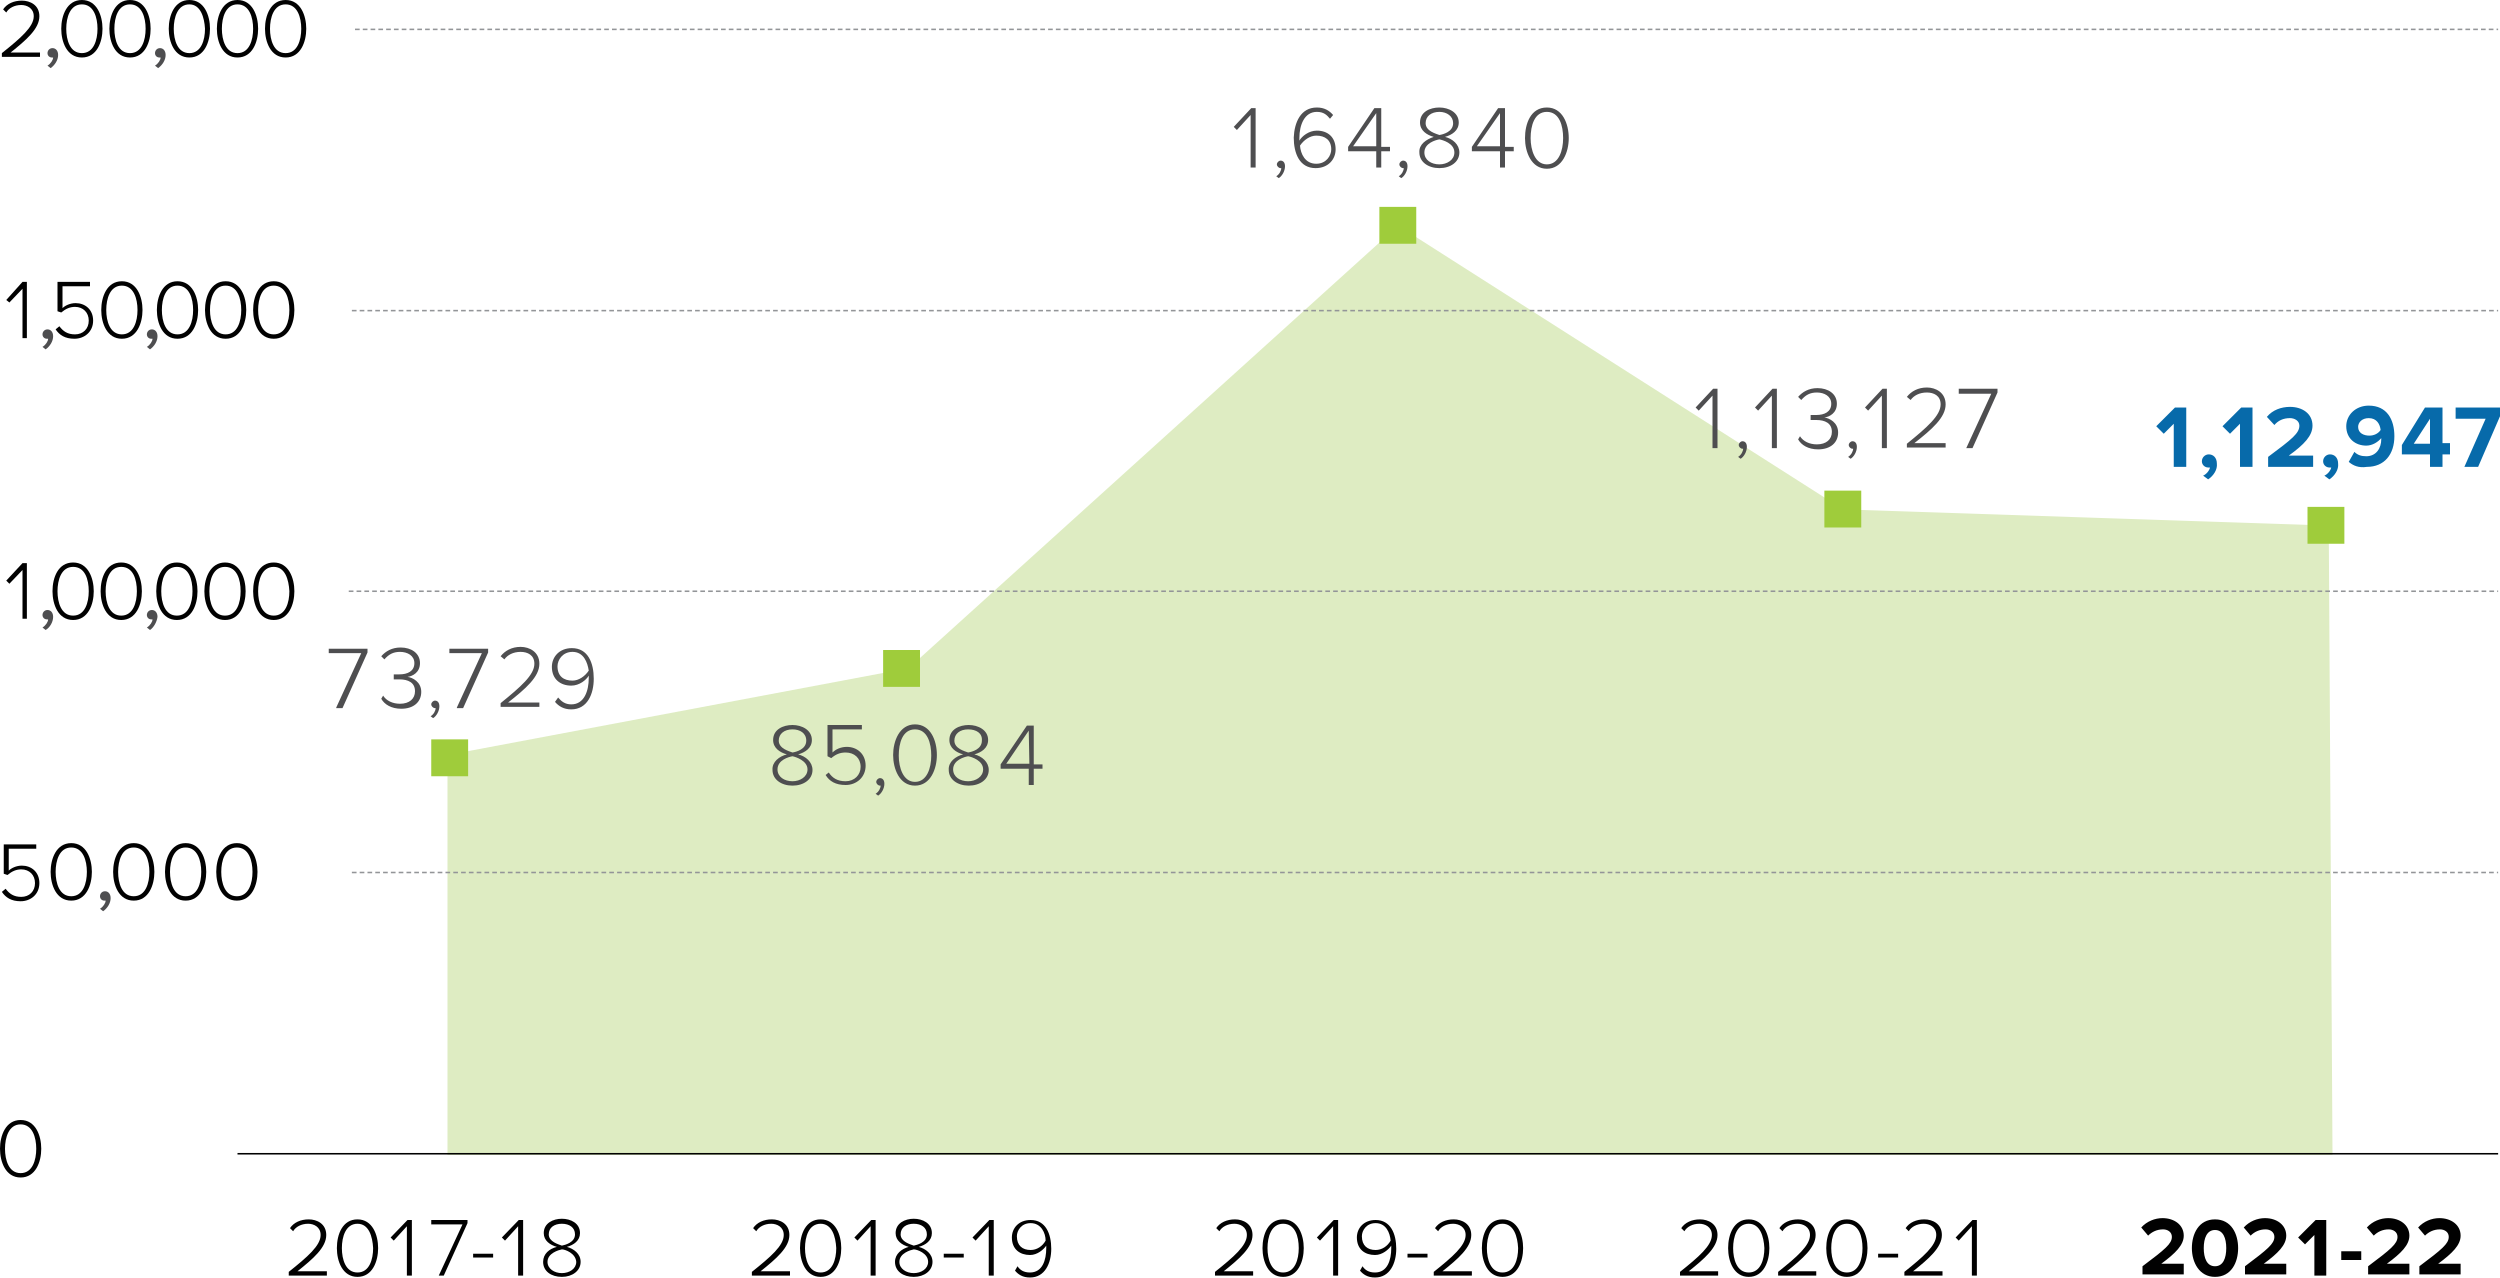 <?xml version="1.0" encoding="utf-8"?>
<!-- Generator: Adobe Illustrator 26.4.0, SVG Export Plug-In . SVG Version: 6.00 Build 0)  -->
<svg version="1.1" id="Layer_1" xmlns="http://www.w3.org/2000/svg" xmlns:xlink="http://www.w3.org/1999/xlink" x="0px" y="0px"
	 viewBox="0 0 400 204.4" style="enable-background:new 0 0 400 204.4;" xml:space="preserve">
<style type="text/css">
	.st0{clip-path:url(#SVGID_00000158728728359502856210000002262843730220468663_);fill:#DEECC2;}
	.st1{fill:#010101;}
	.st2{fill:#4E4E50;}
	.st3{fill:none;stroke:#010101;stroke-width:0.25;}
	.st4{fill:none;stroke:#939598;stroke-width:0.25;stroke-dasharray:0.749,0.499;}
	.st5{fill:none;stroke:#939598;stroke-width:0.25;stroke-dasharray:0.75,0.5;}
	.st6{fill:none;stroke:#939598;stroke-width:0.25;stroke-dasharray:0.748,0.498;}
	.st7{fill:#9FCC3B;}
	.st8{fill:#076AAA;}
</style>
<g>
	<g>
		<g>
			<g>
				<defs>
					<rect id="SVGID_1_" x="55.6" y="23.6" width="333.7" height="163"/>
				</defs>
				<clipPath id="SVGID_00000101068921411072864610000002218901932536796095_">
					<use xlink:href="#SVGID_1_"  style="overflow:visible;"/>
				</clipPath>
				<polygon style="clip-path:url(#SVGID_00000101068921411072864610000002218901932536796095_);fill:#DEECC2;" points="71.6,184.8 
					71.6,120.8 145.4,106.9 223.7,36.1 294.9,81.5 372.6,84.1 373.2,184.8 				"/>
			</g>
		</g>
	</g>
	<path class="st1" d="M342.8,204.1v-1.5c3.6-2.7,4.7-3.6,4.7-4.7c0-0.8-0.7-1.2-1.4-1.2c-1,0-1.8,0.4-2.4,1l-1.1-1.3
		c0.9-1,2.2-1.5,3.4-1.5c1.9,0,3.4,1.1,3.4,2.8c0,1.5-1.3,2.8-3.6,4.5h3.6v1.7h-6.6V204.1z M350.7,199.7c0-2.3,1.1-4.6,3.7-4.6
		s3.7,2.3,3.7,4.6s-1.1,4.6-3.7,4.6C351.9,204.3,350.7,202,350.7,199.7z M356.2,199.7c0-1.6-0.5-2.9-1.8-2.9s-1.8,1.3-1.8,2.9
		s0.5,2.9,1.8,2.9S356.2,201.3,356.2,199.7z M359.2,204.1v-1.5c3.6-2.7,4.7-3.6,4.7-4.7c0-0.8-0.7-1.2-1.4-1.2c-1,0-1.8,0.4-2.4,1
		l-1.1-1.3c0.9-1,2.2-1.5,3.4-1.5c1.9,0,3.4,1.1,3.4,2.8c0,1.5-1.3,2.8-3.6,4.5h3.6v1.7h-6.6V204.1z M370.3,204.1v-6.5l-1.5,1.5
		l-1.1-1.1l2.8-2.8h1.7v8.9L370.3,204.1L370.3,204.1z M374.6,201.6v-1.4h3.2v1.4H374.6z M378.9,204.1v-1.5c3.6-2.7,4.7-3.6,4.7-4.7
		c0-0.8-0.7-1.2-1.4-1.2c-1,0-1.8,0.4-2.4,1l-1.1-1.3c0.9-1,2.2-1.5,3.4-1.5c1.9,0,3.4,1.1,3.4,2.8c0,1.5-1.3,2.8-3.6,4.5h3.6v1.7
		h-6.6V204.1z M387.1,204.1v-1.5c3.6-2.7,4.7-3.6,4.7-4.7c0-0.8-0.7-1.2-1.4-1.2c-1,0-1.8,0.4-2.4,1l-1.1-1.3c0.9-1,2.2-1.5,3.4-1.5
		c1.9,0,3.4,1.1,3.4,2.8c0,1.5-1.3,2.8-3.6,4.5h3.6v1.7h-6.6V204.1z"/>
	<path class="st1" d="M268.8,204.1v-0.6c3-2.4,5.1-4.2,5.1-5.9c0-1.3-1.1-1.8-2-1.8c-1.1,0-2,0.5-2.4,1.2l-0.5-0.5
		c0.6-0.9,1.7-1.4,3-1.4s2.8,0.7,2.8,2.5c0,2-2.1,3.8-4.6,5.8h4.7v0.7H268.8z M279.8,195.1c2.4,0,3.3,2.5,3.3,4.6s-0.9,4.6-3.3,4.6
		s-3.3-2.5-3.3-4.6C276.5,197.5,277.4,195.1,279.8,195.1z M279.8,195.8c-1.9,0-2.5,2.1-2.5,3.9c0,1.8,0.6,3.9,2.5,3.9
		s2.5-2.1,2.5-3.9C282.2,197.8,281.6,195.8,279.8,195.8z M284.5,204.1v-0.6c3-2.4,5.1-4.2,5.1-5.9c0-1.3-1.1-1.8-2-1.8
		c-1.1,0-2,0.5-2.4,1.2l-0.5-0.5c0.6-0.9,1.7-1.4,3-1.4s2.8,0.7,2.8,2.5c0,2-2.1,3.8-4.6,5.8h4.7v0.7H284.5z M295.5,195.1
		c2.4,0,3.3,2.5,3.3,4.6s-0.9,4.6-3.3,4.6s-3.3-2.5-3.3-4.6C292.2,197.5,293.1,195.1,295.5,195.1z M295.5,195.8
		c-1.9,0-2.5,2.1-2.5,3.9c0,1.8,0.6,3.9,2.5,3.9s2.5-2.1,2.5-3.9C298,197.8,297.4,195.8,295.5,195.8z M300.5,201.2v-0.6h3.2v0.6
		H300.5z M304.7,204.1v-0.6c3-2.4,5.1-4.2,5.1-5.9c0-1.3-1.1-1.8-2-1.8c-1.1,0-2,0.5-2.4,1.2l-0.5-0.5c0.6-0.9,1.7-1.4,3-1.4
		s2.8,0.7,2.8,2.5c0,2-2.1,3.8-4.6,5.8h4.7v0.7H304.7z M315.5,204.1v-7.9l-2.1,2.3l-0.5-0.5l2.7-2.8h0.7v8.9H315.5z"/>
	<path class="st1" d="M194.4,204.1v-0.6c3-2.4,5.1-4.2,5.1-5.9c0-1.3-1.1-1.8-2-1.8c-1.1,0-2,0.5-2.4,1.2l-0.5-0.5
		c0.6-0.9,1.7-1.4,3-1.4s2.8,0.7,2.8,2.5c0,2-2.1,3.8-4.6,5.8h4.7v0.7H194.4z M205.3,195.1c2.4,0,3.3,2.5,3.3,4.6s-0.9,4.6-3.3,4.6
		s-3.3-2.5-3.3-4.6C202,197.5,202.9,195.1,205.3,195.1z M205.3,195.8c-1.9,0-2.5,2.1-2.5,3.9c0,1.8,0.6,3.9,2.5,3.9s2.5-2.1,2.5-3.9
		C207.8,197.8,207.2,195.8,205.3,195.8z M213.3,204.1v-7.9l-2.1,2.3l-0.5-0.5l2.7-2.8h0.7v8.9H213.3z M218,202.6c0.4,0.6,1,1,2,1
		c2,0,2.6-2,2.6-3.9c0-0.1,0-0.3,0-0.4c-0.4,0.6-1.4,1.5-2.6,1.5c-1.6,0-2.9-0.9-2.9-2.8c0-1.5,1.1-2.8,3-2.8c2.4,0,3.3,2.2,3.3,4.6
		c0,2.3-1,4.6-3.4,4.6c-1.2,0-1.9-0.5-2.4-1.1L218,202.6z M220.1,195.7c-1.5,0-2.2,1.2-2.2,2.1c0,1.5,0.9,2.2,2.2,2.2
		c1,0,1.9-0.6,2.4-1.5C222.4,197.3,221.8,195.7,220.1,195.7z M225.2,201.2v-0.6h3.2v0.6H225.2z M229.4,204.1v-0.6
		c3-2.4,5.1-4.2,5.1-5.9c0-1.3-1.1-1.8-2-1.8c-1.1,0-2,0.5-2.4,1.2l-0.5-0.5c0.6-0.9,1.7-1.4,3-1.4s2.8,0.7,2.8,2.5
		c0,2-2.1,3.8-4.6,5.8h4.7v0.7H229.4z M240.4,195.1c2.4,0,3.3,2.5,3.3,4.6s-0.9,4.6-3.3,4.6s-3.3-2.5-3.3-4.6
		C237.1,197.5,238,195.1,240.4,195.1z M240.4,195.8c-1.9,0-2.5,2.1-2.5,3.9c0,1.8,0.6,3.9,2.5,3.9s2.5-2.1,2.5-3.9
		C242.8,197.8,242.2,195.8,240.4,195.8z"/>
	<path class="st1" d="M120.3,204.1v-0.6c3-2.4,5.1-4.2,5.1-5.9c0-1.3-1.1-1.8-2-1.8c-1.1,0-2,0.5-2.4,1.2l-0.5-0.5
		c0.6-0.9,1.7-1.4,3-1.4s2.8,0.7,2.8,2.5c0,2-2.1,3.8-4.6,5.8h4.7v0.7H120.3z M131.3,195.1c2.4,0,3.3,2.5,3.3,4.6s-0.9,4.6-3.3,4.6
		s-3.3-2.5-3.3-4.6C128,197.5,128.9,195.1,131.3,195.1z M131.3,195.8c-1.9,0-2.5,2.1-2.5,3.9c0,1.8,0.6,3.9,2.5,3.9s2.5-2.1,2.5-3.9
		C133.7,197.8,133.1,195.8,131.3,195.8z M139.3,204.1v-7.9l-2.1,2.3l-0.5-0.5l2.7-2.8h0.7v8.9H139.3z M145.4,199.5
		c-1.1-0.3-2.1-1-2.1-2.2c0-1.6,1.5-2.3,2.9-2.3s2.9,0.7,2.9,2.3c0,1.2-1,1.9-2.1,2.2c1.1,0.3,2.2,1.1,2.2,2.4c0,1.4-1.3,2.4-3,2.4
		s-3-0.9-3-2.4C143.2,200.6,144.3,199.8,145.4,199.5z M146.2,199.9c-0.5,0.1-2.3,0.6-2.3,2c0,1.1,1.1,1.8,2.3,1.8s2.3-0.7,2.3-1.8
		C148.5,200.5,146.7,199.9,146.2,199.9z M146.2,195.8c-1.2,0-2.1,0.6-2.1,1.7c0,1.2,1.6,1.6,2.1,1.8c0.5-0.1,2.1-0.5,2.1-1.8
		C148.3,196.4,147.4,195.8,146.2,195.8z M151,201.2v-0.6h3.2v0.6H151z M158.2,204.1v-7.9l-2.1,2.3l-0.5-0.5l2.7-2.8h0.7v8.9H158.2z
		 M162.8,202.6c0.4,0.6,1,1,2,1c2,0,2.6-2,2.6-3.9c0-0.1,0-0.3,0-0.4c-0.4,0.6-1.4,1.5-2.6,1.5c-1.6,0-2.9-0.9-2.9-2.8
		c0-1.5,1.1-2.8,3-2.8c2.4,0,3.3,2.2,3.3,4.6c0,2.3-1,4.6-3.4,4.6c-1.2,0-1.9-0.5-2.4-1.1L162.8,202.6z M164.9,195.7
		c-1.5,0-2.2,1.2-2.2,2.1c0,1.5,0.9,2.2,2.2,2.2c1,0,1.9-0.6,2.4-1.5C167.3,197.3,166.6,195.7,164.9,195.7z"/>
	<path class="st1" d="M46.2,204.1v-0.6c3-2.4,5.1-4.2,5.1-5.9c0-1.3-1.1-1.8-2-1.8c-1.1,0-2,0.5-2.4,1.2l-0.5-0.5
		c0.6-0.9,1.7-1.4,3-1.4s2.8,0.7,2.8,2.5c0,2-2.1,3.8-4.6,5.8h4.7v0.7H46.2z M57.2,195.1c2.4,0,3.3,2.5,3.3,4.6s-0.9,4.6-3.3,4.6
		s-3.3-2.5-3.3-4.6C53.9,197.5,54.8,195.1,57.2,195.1z M57.2,195.8c-1.9,0-2.5,2.1-2.5,3.9c0,1.8,0.6,3.9,2.5,3.9s2.5-2.1,2.5-3.9
		C59.6,197.8,59,195.8,57.2,195.8z M65.1,204.1v-7.9l-2.1,2.3l-0.5-0.5l2.7-2.8h0.7v8.9H65.1z M70.2,204.1l3.8-8.2h-5v-0.7h5.8v0.5
		l-3.8,8.4H70.2z M75.7,201.2v-0.6h3.2v0.6H75.7z M82.9,204.1v-7.9l-2.1,2.3l-0.5-0.5l2.7-2.8h0.7v8.9H82.9z M89.1,199.5
		c-1.1-0.3-2.1-1-2.1-2.2c0-1.6,1.5-2.3,2.9-2.3s2.9,0.7,2.9,2.3c0,1.2-1,1.9-2.1,2.2c1.1,0.3,2.2,1.1,2.2,2.4c0,1.4-1.3,2.4-3,2.4
		s-3-0.9-3-2.4C86.9,200.6,87.9,199.8,89.1,199.5z M89.9,199.9c-0.5,0.1-2.3,0.6-2.3,2c0,1.1,1.1,1.8,2.3,1.8c1.2,0,2.3-0.7,2.3-1.8
		C92.1,200.5,90.4,199.9,89.9,199.9z M89.9,195.8c-1.2,0-2.1,0.6-2.1,1.7c0,1.2,1.6,1.6,2.1,1.8c0.5-0.1,2.1-0.5,2.1-1.8
		C92,196.4,91.1,195.8,89.9,195.8z"/>
	<path class="st1" d="M3.3,179.2c2.4,0,3.3,2.5,3.3,4.6s-0.9,4.6-3.3,4.6S0,185.9,0,183.8C0,181.7,0.9,179.2,3.3,179.2z M3.3,179.9
		c-1.9,0-2.5,2.1-2.5,3.9c0,1.8,0.6,3.9,2.5,3.9s2.5-2.1,2.5-3.9S5.2,179.9,3.3,179.9z"/>
	<path class="st1" d="M0.9,142.2c0.6,0.8,1.3,1.3,2.5,1.3c1.3,0,2.2-0.9,2.2-2.2s-0.9-2.2-2.2-2.2c-0.8,0-1.5,0.3-2.2,0.9l-0.6-0.2
		v-4.7h5.2v0.7H1.4v3.5c0.4-0.4,1.2-0.8,2.1-0.8c1.5,0,2.8,1,2.8,2.8s-1.4,2.9-3,2.9c-1.5,0-2.4-0.6-3-1.5L0.9,142.2z M11.4,134.9
		c2.4,0,3.3,2.5,3.3,4.6s-0.9,4.6-3.3,4.6s-3.3-2.5-3.3-4.6C8.1,137.4,9,134.9,11.4,134.9z M11.4,135.6c-1.9,0-2.5,2.1-2.5,3.9
		c0,1.8,0.6,3.9,2.5,3.9s2.5-2.1,2.5-3.9S13.3,135.6,11.4,135.6z"/>
	<g>
		<path class="st2" d="M16.5,145.8l-0.5-0.4c0.5-0.3,0.9-0.9,0.9-1.3c0,0-0.1,0-0.2,0c-0.4,0-0.7-0.3-0.7-0.7s0.3-0.8,0.8-0.8
			s0.9,0.4,0.9,1.1C17.7,144.5,17.2,145.3,16.5,145.8z"/>
	</g>
	<path class="st1" d="M21.4,134.9c2.4,0,3.3,2.5,3.3,4.6s-0.9,4.6-3.3,4.6s-3.3-2.5-3.3-4.6S19,134.9,21.4,134.9z M21.4,135.6
		c-1.9,0-2.5,2.1-2.5,3.9c0,1.8,0.6,3.9,2.5,3.9s2.5-2.1,2.5-3.9S23.3,135.6,21.4,135.6z M29.7,134.9c2.4,0,3.3,2.5,3.3,4.6
		s-0.9,4.6-3.3,4.6s-3.3-2.5-3.3-4.6C26.4,137.4,27.3,134.9,29.7,134.9z M29.7,135.6c-1.9,0-2.5,2.1-2.5,3.9c0,1.8,0.6,3.9,2.5,3.9
		s2.5-2.1,2.5-3.9S31.6,135.6,29.7,135.6z M37.9,134.9c2.4,0,3.3,2.5,3.3,4.6s-0.9,4.6-3.3,4.6s-3.3-2.5-3.3-4.6
		C34.6,137.4,35.5,134.9,37.9,134.9z M37.9,135.6c-1.9,0-2.5,2.1-2.5,3.9c0,1.8,0.6,3.9,2.5,3.9s2.5-2.1,2.5-3.9
		S39.8,135.6,37.9,135.6z"/>
	<polygon class="st1" points="3.6,99 3.6,91.2 1.5,93.4 1,92.9 3.6,90.1 4.3,90.1 4.3,99 	"/>
	<g>
		<path class="st2" d="M7.3,100.8l-0.5-0.4c0.5-0.3,0.9-0.9,0.9-1.3c0,0-0.1,0-0.2,0c-0.4,0-0.7-0.3-0.7-0.7s0.3-0.8,0.8-0.8
			s0.9,0.4,0.9,1.1C8.5,99.5,8,100.4,7.3,100.8z"/>
	</g>
	<path class="st1" d="M11.7,90c2.4,0,3.3,2.5,3.3,4.6c0,2.1-0.9,4.6-3.3,4.6s-3.3-2.5-3.3-4.6C8.4,92.4,9.3,90,11.7,90z M11.7,90.7
		c-1.9,0-2.5,2.1-2.5,3.9s0.6,3.9,2.5,3.9s2.5-2.1,2.5-3.9C14.2,92.7,13.6,90.7,11.7,90.7z M19.4,90c2.4,0,3.3,2.5,3.3,4.6
		c0,2.1-0.9,4.6-3.3,4.6s-3.3-2.5-3.3-4.6C16.1,92.4,17,90,19.4,90z M19.4,90.7c-1.9,0-2.5,2.1-2.5,3.9s0.6,3.9,2.5,3.9
		s2.5-2.1,2.5-3.9C21.9,92.7,21.3,90.7,19.4,90.7z"/>
	<g>
		<path class="st2" d="M24,100.8l-0.5-0.4c0.5-0.3,0.9-0.9,0.9-1.3c0,0-0.1,0-0.2,0c-0.4,0-0.7-0.3-0.7-0.7s0.3-0.8,0.8-0.8
			s0.9,0.4,0.9,1.1C25.1,99.5,24.6,100.4,24,100.8z"/>
	</g>
	<path class="st1" d="M28.3,90c2.4,0,3.3,2.5,3.3,4.6c0,2.1-0.9,4.6-3.3,4.6S25,96.7,25,94.6C25,92.4,25.9,90,28.3,90z M28.3,90.7
		c-1.9,0-2.5,2.1-2.5,3.9s0.6,3.9,2.5,3.9s2.5-2.1,2.5-3.9C30.8,92.7,30.2,90.7,28.3,90.7z M36,90c2.4,0,3.3,2.5,3.3,4.6
		c0,2.1-0.9,4.6-3.3,4.6s-3.3-2.5-3.3-4.6C32.7,92.4,33.7,90,36,90z M36,90.7c-1.9,0-2.5,2.1-2.5,3.9s0.6,3.9,2.5,3.9
		s2.5-2.1,2.5-3.9C38.5,92.7,37.9,90.7,36,90.7z M43.8,90c2.4,0,3.3,2.5,3.3,4.6c0,2.1-0.9,4.6-3.3,4.6s-3.3-2.5-3.3-4.6
		C40.5,92.4,41.4,90,43.8,90z M43.8,90.7c-1.9,0-2.5,2.1-2.5,3.9s0.6,3.9,2.5,3.9s2.5-2.1,2.5-3.9C46.2,92.7,45.6,90.7,43.8,90.7z"
		/>
	<polygon class="st1" points="3.6,54.1 3.6,46.2 1.5,48.4 1,48 3.6,45.1 4.3,45.1 4.3,54.1 	"/>
	<g>
		<path class="st2" d="M7.3,55.9l-0.5-0.4c0.5-0.3,0.9-0.9,0.9-1.3c0,0-0.1,0-0.2,0c-0.4,0-0.7-0.3-0.7-0.7c0-0.4,0.3-0.8,0.8-0.8
			s0.9,0.4,0.9,1.1C8.5,54.6,8,55.4,7.3,55.9z"/>
	</g>
	<path class="st1" d="M9.5,52.2c0.6,0.8,1.3,1.3,2.5,1.3c1.3,0,2.2-0.9,2.2-2.2c0-1.3-0.9-2.2-2.2-2.2c-0.8,0-1.5,0.3-2.2,0.9
		l-0.6-0.2v-4.7h5.2v0.7H10v3.5c0.4-0.4,1.2-0.8,2.1-0.8c1.5,0,2.8,1,2.8,2.8s-1.4,2.9-3,2.9c-1.5,0-2.4-0.6-3-1.5L9.5,52.2z
		 M19.5,45c2.4,0,3.3,2.5,3.3,4.6s-0.9,4.6-3.3,4.6s-3.3-2.5-3.3-4.6S17.1,45,19.5,45z M19.5,45.7c-1.9,0-2.5,2.1-2.5,3.9
		s0.6,3.9,2.5,3.9s2.5-2.1,2.5-3.9S21.4,45.7,19.5,45.7z"/>
	<g>
		<path class="st2" d="M24,55.9l-0.5-0.4c0.5-0.3,0.9-0.9,0.9-1.3c0,0-0.1,0-0.2,0c-0.4,0-0.7-0.3-0.7-0.7c0-0.4,0.3-0.8,0.8-0.8
			s0.9,0.4,0.9,1.1C25.2,54.6,24.7,55.4,24,55.9z"/>
	</g>
	<path class="st1" d="M28.4,45c2.4,0,3.3,2.5,3.3,4.6s-0.9,4.6-3.3,4.6s-3.3-2.5-3.3-4.6S26,45,28.4,45z M28.4,45.7
		c-1.9,0-2.5,2.1-2.5,3.9s0.6,3.9,2.5,3.9s2.5-2.1,2.5-3.9S30.3,45.7,28.4,45.7z M36.1,45c2.4,0,3.3,2.5,3.3,4.6s-0.9,4.6-3.3,4.6
		s-3.3-2.5-3.3-4.6S33.7,45,36.1,45z M36.1,45.7c-1.9,0-2.5,2.1-2.5,3.9s0.6,3.9,2.5,3.9s2.5-2.1,2.5-3.9S38,45.7,36.1,45.7z
		 M43.8,45c2.4,0,3.3,2.5,3.3,4.6s-0.9,4.6-3.3,4.6s-3.3-2.5-3.3-4.6S41.4,45,43.8,45z M43.8,45.7c-1.9,0-2.5,2.1-2.5,3.9
		s0.6,3.9,2.5,3.9s2.5-2.1,2.5-3.9S45.7,45.7,43.8,45.7z"/>
	<path class="st1" d="M0.3,9.1V8.5c3-2.4,5.1-4.2,5.1-5.9c0-1.3-1.1-1.8-2-1.8C2.3,0.8,1.4,1.3,1,2L0.5,1.5c0.6-0.9,1.7-1.4,3-1.4
		s2.8,0.7,2.8,2.5c0,2-2.1,3.8-4.6,5.8h4.7v0.7C6.4,9.1,0.3,9.1,0.3,9.1z"/>
	<g>
		<path class="st2" d="M8.1,10.9l-0.5-0.4c0.5-0.3,0.9-0.9,0.9-1.3c0,0-0.1,0-0.2,0c-0.4,0-0.7-0.3-0.7-0.7c0-0.4,0.3-0.8,0.8-0.8
			s0.9,0.4,0.9,1.1C9.3,9.6,8.8,10.4,8.1,10.9z"/>
	</g>
	<path class="st1" d="M13.1,0c2.4,0,3.3,2.5,3.3,4.6s-0.9,4.6-3.3,4.6S9.8,6.7,9.8,4.6C9.8,2.5,10.7,0,13.1,0z M13.1,0.7
		c-1.9,0-2.5,2.1-2.5,3.9s0.6,3.9,2.5,3.9s2.5-2.1,2.5-3.9S15,0.7,13.1,0.7z M20.8,0c2.4,0,3.3,2.5,3.3,4.6s-0.9,4.6-3.3,4.6
		s-3.3-2.5-3.3-4.6S18.4,0,20.8,0z M20.8,0.7c-1.9,0-2.5,2.1-2.5,3.9s0.6,3.9,2.5,3.9s2.5-2.1,2.5-3.9S22.7,0.7,20.8,0.7z"/>
	<g>
		<g>
			<path class="st2" d="M25.3,10.9l-0.5-0.4c0.5-0.3,0.9-0.9,0.9-1.3c0,0-0.1,0-0.2,0c-0.4,0-0.7-0.3-0.7-0.7c0-0.4,0.3-0.8,0.8-0.8
				s0.9,0.4,0.9,1.1C26.5,9.6,26,10.4,25.3,10.9z"/>
		</g>
	</g>
	<path class="st1" d="M30.3,0c2.4,0,3.3,2.5,3.3,4.6s-0.9,4.6-3.3,4.6S27,6.7,27,4.6S27.9,0,30.3,0z M30.3,0.7
		c-1.9,0-2.5,2.1-2.5,3.9s0.6,3.9,2.5,3.9c1.9,0,2.5-2.1,2.5-3.9C32.7,2.8,32.1,0.7,30.3,0.7z M38,0c2.4,0,3.3,2.5,3.3,4.6
		S40.4,9.2,38,9.2s-3.3-2.5-3.3-4.6S35.6,0,38,0z M38,0.7c-1.9,0-2.5,2.1-2.5,3.9s0.6,3.9,2.5,3.9s2.5-2.1,2.5-3.9S39.9,0.7,38,0.7z
		 M45.7,0C48.1,0,49,2.5,49,4.6s-0.9,4.6-3.3,4.6s-3.3-2.5-3.3-4.6S43.3,0,45.7,0z M45.7,0.7c-1.9,0-2.5,2.1-2.5,3.9
		s0.6,3.9,2.5,3.9s2.5-2.1,2.5-3.9S47.6,0.7,45.7,0.7z"/>
	<line class="st3" x1="38" y1="184.6" x2="399.7" y2="184.6"/>
	<line class="st4" x1="56.3" y1="139.6" x2="399.7" y2="139.6"/>
	<line class="st5" x1="55.8" y1="94.6" x2="399.7" y2="94.6"/>
	<line class="st4" x1="56.3" y1="49.7" x2="399.7" y2="49.7"/>
	<line class="st6" x1="56.8" y1="4.7" x2="399.7" y2="4.7"/>
	<rect x="141.3" y="104" class="st7" width="5.9" height="5.9"/>
	<rect x="69" y="118.3" class="st7" width="5.9" height="5.9"/>
	<rect x="220.7" y="33.1" class="st7" width="5.9" height="5.9"/>
	<rect x="291.9" y="78.5" class="st7" width="5.9" height="5.9"/>
	<rect x="369.2" y="81.1" class="st7" width="5.9" height="5.9"/>
	<path class="st2" d="M53.8,113.2l4-8.7h-5.2v-0.7h6.2v0.6l-4,8.9h-1V113.2z M61.3,111.3c0.5,0.8,1.5,1.3,2.7,1.3
		c1.5,0,2.4-0.8,2.4-2c0-1.4-1.1-1.9-2.5-1.9c-0.4,0-0.7,0-0.9,0v-0.8c0.1,0,0.5,0,0.9,0c1.3,0,2.4-0.5,2.4-1.8
		c0-1.2-1.1-1.8-2.3-1.8c-1.1,0-1.8,0.4-2.5,1.2L61,105c0.7-0.8,1.7-1.4,3.1-1.4c1.7,0,3.1,0.9,3.1,2.5c0,1.5-1.2,2.1-2,2.2
		c0.8,0.1,2.2,0.8,2.2,2.4c0,1.6-1.2,2.7-3.2,2.7c-1.6,0-2.7-0.7-3.2-1.6L61.3,111.3z M68.9,114.6c0.5-0.3,0.8-0.9,0.8-1.3h-0.1
		c-0.3,0-0.6-0.3-0.6-0.6s0.3-0.6,0.6-0.6c0.4,0,0.7,0.3,0.7,0.9c0,0.8-0.5,1.6-1,1.9L68.9,114.6z M73.1,113.2l4-8.7h-5.2v-0.7h6.2
		v0.6l-4,8.9h-1V113.2z M80.1,113.2v-0.7c3.2-2.6,5.4-4.5,5.4-6.3c0-1.4-1.1-1.9-2.2-1.9c-1.2,0-2.1,0.5-2.6,1.2l-0.6-0.5
		c0.7-0.9,1.8-1.5,3.2-1.5c1.4,0,3,0.8,3,2.7c0,2.1-2.2,4-5,6.2h5v0.7h-6.2V113.2z M89.3,111.6c0.5,0.6,1.1,1.1,2.1,1.1
		c2.1,0,2.8-2.2,2.8-4.2c0-0.1,0-0.3,0-0.4c-0.4,0.7-1.5,1.6-2.8,1.6c-1.7,0-3.1-1-3.1-3c0-1.6,1.2-3,3.2-3c2.6,0,3.5,2.4,3.5,4.9
		c0,2.4-1,4.9-3.6,4.9c-1.2,0-2-0.5-2.6-1.2L89.3,111.6z M91.6,104.3c-1.6,0-2.4,1.3-2.4,2.3c0,1.6,1,2.3,2.4,2.3c1,0,2-0.7,2.6-1.6
		C94,106,93.4,104.3,91.6,104.3z"/>
	<path class="st2" d="M125.9,120.7c-1.1-0.3-2.2-1-2.2-2.3c0-1.7,1.6-2.4,3.1-2.4s3.1,0.8,3.1,2.4c0,1.3-1.1,2-2.2,2.3
		c1.2,0.3,2.3,1.2,2.3,2.5c0,1.5-1.4,2.5-3.2,2.5s-3.2-1-3.2-2.5C123.5,121.9,124.7,121,125.9,120.7z M126.8,121
		c-0.6,0.1-2.4,0.6-2.4,2.1c0,1.2,1.1,1.9,2.4,1.9c1.2,0,2.4-0.7,2.4-1.9C129.2,121.7,127.3,121.1,126.8,121z M126.8,116.7
		c-1.3,0-2.2,0.7-2.2,1.8c0,1.3,1.7,1.7,2.2,1.9c0.6-0.1,2.2-0.5,2.2-1.9C129,117.3,128,116.7,126.8,116.7z M132.6,123.6
		c0.6,0.9,1.4,1.4,2.7,1.4c1.4,0,2.4-1,2.4-2.3c0-1.4-1-2.3-2.4-2.3c-0.9,0-1.6,0.3-2.3,0.9l-0.6-0.3v-5h5.5v0.7h-4.7v3.7
		c0.5-0.5,1.3-0.9,2.3-0.9c1.6,0,3,1.1,3,3s-1.5,3.1-3.2,3.1c-1.6,0-2.6-0.6-3.2-1.6L132.6,123.6z M140.1,127
		c0.5-0.3,0.8-0.9,0.8-1.3h-0.1c-0.3,0-0.6-0.3-0.6-0.6s0.3-0.6,0.6-0.6c0.4,0,0.7,0.3,0.7,0.9c0,0.8-0.5,1.6-1,1.9L140.1,127z
		 M146.4,115.9c2.5,0,3.5,2.6,3.5,4.9c0,2.2-1,4.9-3.5,4.9s-3.5-2.7-3.5-4.9S143.9,115.9,146.4,115.9z M146.4,116.7
		c-2,0-2.6,2.2-2.6,4.2c0,1.9,0.7,4.2,2.6,4.2s2.6-2.2,2.6-4.2S148.4,116.7,146.4,116.7z M154.1,120.7c-1.1-0.3-2.2-1-2.2-2.3
		c0-1.7,1.6-2.4,3.1-2.4s3.1,0.8,3.1,2.4c0,1.3-1.1,2-2.2,2.3c1.2,0.3,2.3,1.2,2.3,2.5c0,1.5-1.4,2.5-3.2,2.5s-3.2-1-3.2-2.5
		C151.7,121.9,152.9,121,154.1,120.7z M154.9,121c-0.6,0.1-2.4,0.6-2.4,2.1c0,1.2,1.1,1.9,2.4,1.9c1.2,0,2.4-0.7,2.4-1.9
		C157.3,121.7,155.5,121.1,154.9,121z M154.9,116.7c-1.3,0-2.2,0.7-2.2,1.8c0,1.3,1.7,1.7,2.2,1.9c0.6-0.1,2.2-0.5,2.2-1.9
		C157.2,117.3,156.2,116.7,154.9,116.7z M164.6,125.6V123h-4.5v-0.7l4.2-6.2h1.1v6.2h1.4v0.7h-1.4v2.6H164.6z M164.6,116.9l-3.6,5.3
		h3.7L164.6,116.9L164.6,116.9z"/>
	<path class="st2" d="M200.1,26.8v-8.4l-2.2,2.4l-0.5-0.5l2.8-3h0.7v9.5H200.1z M204.2,28.2c0.5-0.3,0.8-0.9,0.8-1.3h-0.1
		c-0.3,0-0.6-0.3-0.6-0.6s0.3-0.6,0.6-0.6c0.4,0,0.7,0.3,0.7,0.9c0,0.8-0.5,1.6-1,1.9L204.2,28.2z M210.7,17.2c1.2,0,2,0.5,2.6,1.2
		l-0.5,0.6c-0.5-0.6-1-1.1-2.1-1.1c-2,0-2.8,2.1-2.8,4.2c0,0.1,0,0.3,0,0.4c0.4-0.7,1.5-1.6,2.8-1.6c1.7,0,3,1,3,3
		c0,1.6-1.2,3-3.2,3c-2.6,0-3.5-2.4-3.5-4.9C207.1,19.6,208.1,17.2,210.7,17.2z M210.6,21.7c-1,0-2,0.7-2.6,1.6
		c0.1,1.3,0.8,2.9,2.6,2.9c1.6,0,2.4-1.3,2.4-2.3C213,22.4,212,21.7,210.6,21.7z M220.2,26.8v-2.6h-4.5v-0.7l4.2-6.2h1.1v6.2h1.4
		v0.7H221v2.6H220.2z M220.2,18.1l-3.7,5.3h3.7V18.1z M223.8,28.2c0.5-0.3,0.8-0.9,0.8-1.3h-0.1c-0.3,0-0.6-0.3-0.6-0.6
		s0.3-0.6,0.6-0.6c0.4,0,0.7,0.3,0.7,0.9c0,0.8-0.5,1.6-1,1.9L223.8,28.2z M229.4,21.9c-1.1-0.3-2.2-1-2.2-2.3
		c0-1.7,1.6-2.4,3.1-2.4s3.1,0.8,3.1,2.4c0,1.3-1.1,2-2.2,2.3c1.2,0.3,2.3,1.2,2.3,2.5c0,1.5-1.4,2.5-3.2,2.5s-3.2-1-3.2-2.5
		C227,23.1,228.2,22.3,229.4,21.9z M230.3,22.3c-0.6,0.1-2.4,0.6-2.4,2.1c0,1.2,1.1,1.9,2.4,1.9c1.2,0,2.4-0.7,2.4-1.9
		C232.7,22.9,230.8,22.4,230.3,22.3z M230.3,17.9c-1.3,0-2.2,0.7-2.2,1.8c0,1.3,1.7,1.7,2.2,1.9c0.6-0.1,2.2-0.5,2.2-1.9
		C232.5,18.6,231.5,17.9,230.3,17.9z M240,26.8v-2.6h-4.5v-0.7l4.2-6.2h1.1v6.2h1.4v0.7h-1.4v2.6H240z M240,18.1l-3.7,5.3h3.7V18.1z
		 M247.5,17.2c2.5,0,3.5,2.6,3.5,4.9c0,2.2-1,4.9-3.5,4.9s-3.5-2.7-3.5-4.9C244,19.8,244.9,17.2,247.5,17.2z M247.5,17.9
		c-2,0-2.6,2.2-2.6,4.2c0,1.9,0.7,4.2,2.6,4.2s2.6-2.2,2.6-4.2S249.5,17.9,247.5,17.9z"/>
	<path class="st8" d="M347.8,74.7v-6.9l-1.6,1.6l-1.2-1.2l3-3h1.8v9.5H347.8z M353.3,76.7l-0.8-0.6c0.5-0.2,1-0.8,1.1-1.3
		c0,0-0.2,0-0.3,0c-0.5,0-1-0.4-1-1c0-0.6,0.5-1.1,1.1-1.1c0.7,0,1.3,0.5,1.3,1.5C354.8,75.1,354.2,76.1,353.3,76.7z M358.4,74.7
		v-6.9l-1.6,1.6l-1.2-1.2l3-3h1.8v9.5H358.4z M362.9,74.7v-1.6c3.9-2.9,5-3.8,5-5c0-0.8-0.8-1.2-1.5-1.2c-1.1,0-1.9,0.4-2.5,1.1
		l-1.2-1.3c0.9-1.1,2.3-1.6,3.7-1.6c2,0,3.6,1.1,3.6,3c0,1.6-1.3,3-3.8,4.8h3.9v1.8C370.1,74.7,362.9,74.7,362.9,74.7z M372.7,76.7
		l-0.8-0.6c0.5-0.2,1-0.8,1.1-1.3c0,0-0.2,0-0.3,0c-0.5,0-1-0.4-1-1c0-0.6,0.5-1.1,1.1-1.1c0.7,0,1.3,0.5,1.3,1.5
		C374.2,75.1,373.6,76.1,372.7,76.7z M375.8,73.9l0.9-1.6c0.5,0.5,1.1,0.7,1.9,0.7c1.6,0,2.4-1.3,2.4-2.7c0-0.1,0-0.1,0-0.2
		c-0.5,0.6-1.4,1.2-2.4,1.2c-1.7,0-3.2-1.1-3.2-3.1c0-1.8,1.5-3.3,3.6-3.3c2.9,0,4.1,2.2,4.1,4.9c0,2.9-1.6,4.9-4.4,4.9
		C377.4,74.9,376.5,74.5,375.8,73.9z M380.9,68.8c-0.1-0.9-0.6-1.9-1.9-1.9c-1.1,0-1.7,0.7-1.7,1.4c0,1,0.9,1.4,1.8,1.4
		C379.8,69.7,380.5,69.4,380.9,68.8z M388.8,74.7v-2h-4.5v-1.5l3.7-6h2.8v5.7h1.2v1.8h-1.2v2H388.8z M388.8,67l-2.6,4h2.6V67z
		 M394.3,74.7l3.4-7.7h-4.8v-1.8h7.1v1.4l-3.5,8.1H394.3z"/>
	<path class="st2" d="M274,71.7v-8.4l-2.2,2.4l-0.5-0.5l2.8-3h0.7v9.5H274z M278.1,73.1c0.5-0.3,0.8-0.9,0.8-1.3h-0.1
		c-0.3,0-0.6-0.3-0.6-0.6s0.3-0.6,0.6-0.6c0.4,0,0.7,0.3,0.7,0.9c0,0.8-0.5,1.6-1,1.9L278.1,73.1z M283.5,71.7v-8.4l-2.2,2.4
		l-0.5-0.5l2.8-3h0.7v9.5H283.5z M288,69.8c0.5,0.8,1.5,1.3,2.7,1.3c1.5,0,2.4-0.8,2.4-2c0-1.4-1.1-1.9-2.5-1.9c-0.4,0-0.7,0-0.9,0
		v-0.8c0.1,0,0.5,0,0.9,0c1.3,0,2.4-0.5,2.4-1.8c0-1.2-1.1-1.8-2.3-1.8c-1.1,0-1.8,0.4-2.5,1.2l-0.5-0.5c0.7-0.8,1.7-1.4,3.1-1.4
		c1.7,0,3.1,0.9,3.1,2.5c0,1.5-1.2,2.1-2,2.2c0.8,0.1,2.2,0.8,2.2,2.4c0,1.6-1.2,2.7-3.2,2.7c-1.6,0-2.7-0.7-3.2-1.6L288,69.8z
		 M295.7,73.1c0.5-0.3,0.8-0.9,0.8-1.3h-0.1c-0.3,0-0.6-0.3-0.6-0.6s0.3-0.6,0.6-0.6c0.4,0,0.7,0.3,0.7,0.9c0,0.8-0.5,1.6-1,1.9
		L295.7,73.1z M301.1,71.7v-8.4l-2.2,2.4l-0.5-0.5l2.8-3h0.7v9.5H301.1z M305.1,71.7V71c3.2-2.6,5.4-4.5,5.4-6.3
		c0-1.4-1.1-1.9-2.2-1.9c-1.2,0-2.1,0.5-2.6,1.2l-0.6-0.5c0.7-0.9,1.8-1.5,3.2-1.5c1.4,0,3,0.8,3,2.7c0,2.1-2.2,4-5,6.2h5v0.7h-6.2
		V71.7z M314.6,71.7l4-8.7h-5.2v-0.8h6.2v0.6l-4,8.9H314.6z"/>
</g>
</svg>
